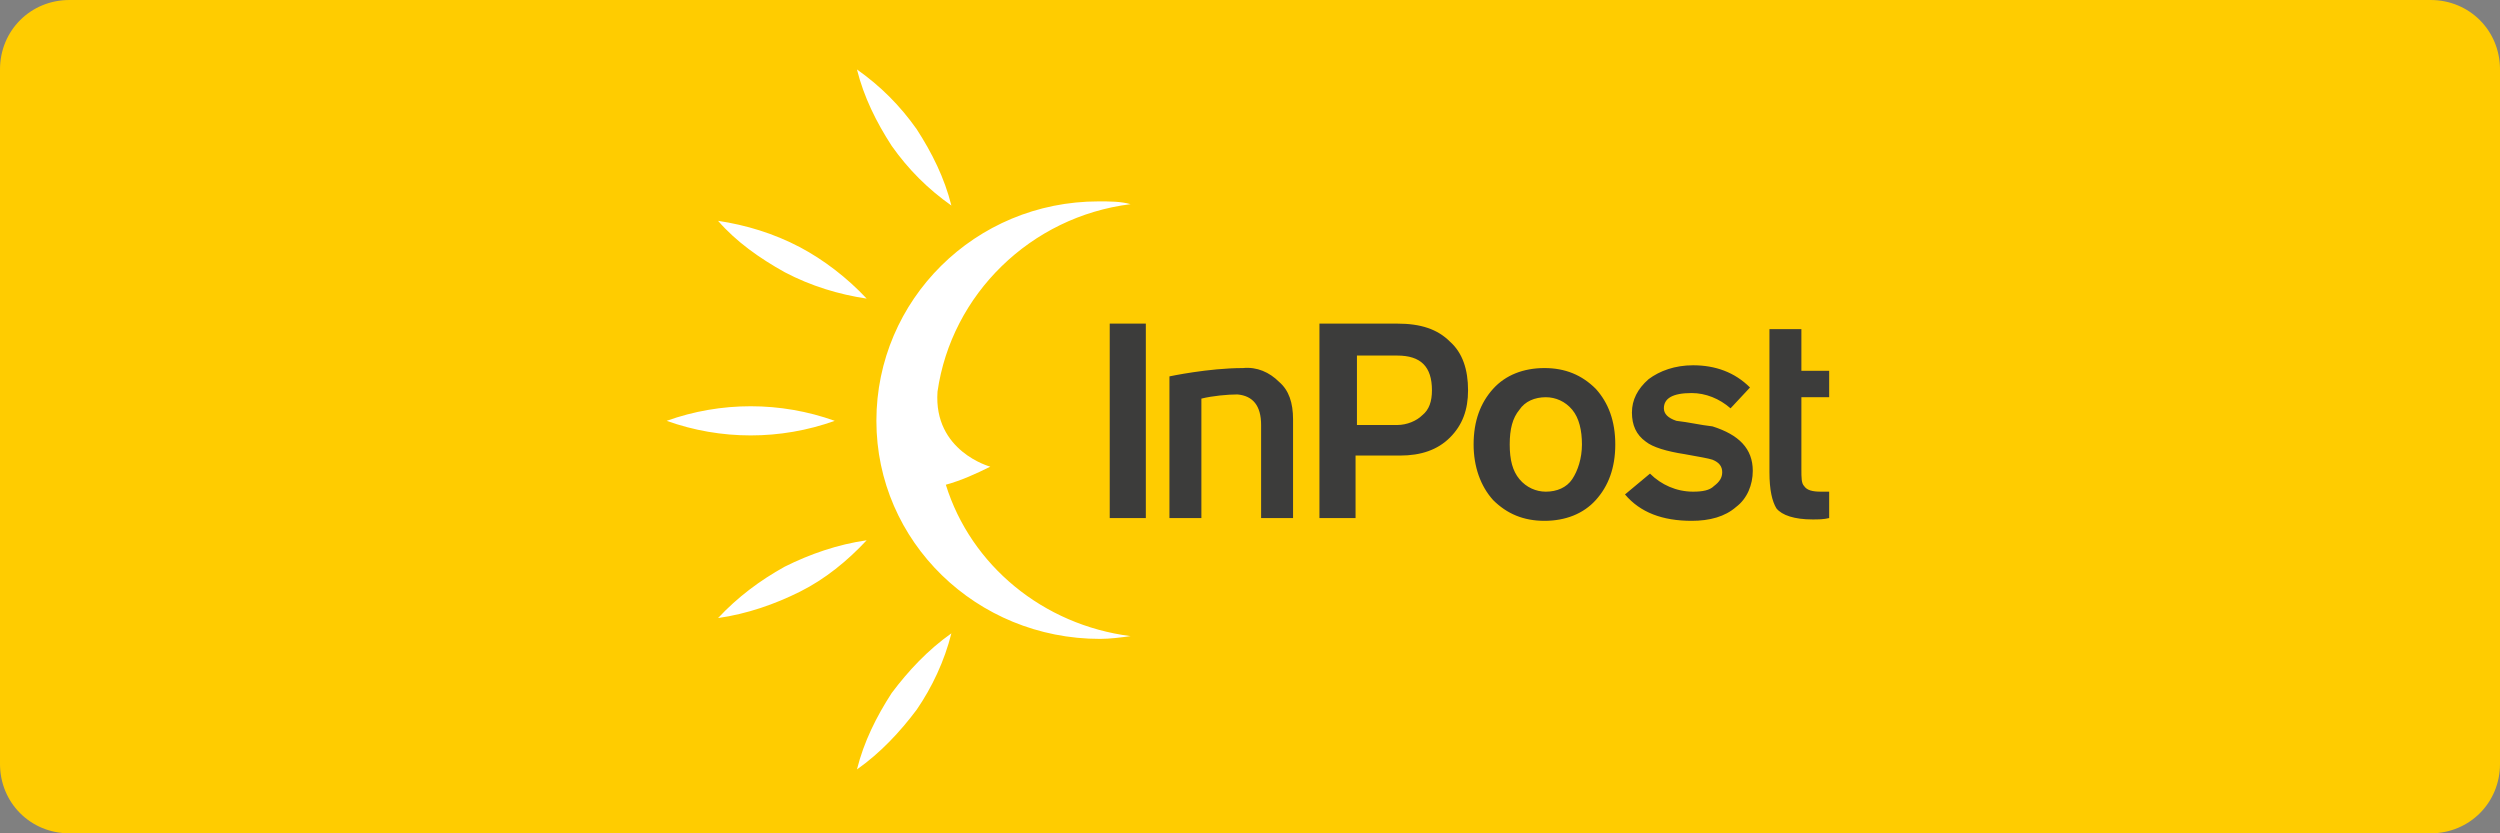 <?xml version="1.0" encoding="utf-8"?>
<!-- Generator: Adobe Illustrator 26.5.0, SVG Export Plug-In . SVG Version: 6.00 Build 0)  -->
<svg version="1.1" id="Layer_1" xmlns="http://www.w3.org/2000/svg" xmlns:xlink="http://www.w3.org/1999/xlink" x="0px" y="0px"
	 viewBox="0 0 180 60" style="enable-background:new 0 0 180 60;" xml:space="preserve">
<rect x="0" y="0" width="180" height="60" fill="#808080" stroke="none"/>
<style type="text/css">
	.st0{fill:#FFCC00;}
	.st1{fill-rule:evenodd;clip-rule:evenodd;fill:#3C3C3B;}
	.st2{fill-rule:evenodd;clip-rule:evenodd;fill:#FFFFFF;}
</style>
<path class="st0" d="M5,0h170c2.8,0,5,2.2,5,5v50c0,2.8-2.2,5-5,5H5c-2.8,0-5-2.2-5-5V5C0,2.2,2.2,0,5,0z"/>
<path class="st1" d="M82.5,23.3h-2.6v14h2.6V23.3z M90.8,37.3h2.3l0-7.1c0-1.2-0.3-2.1-1-2.7c-0.7-0.7-1.6-1.1-2.6-1
	c-2.5,0-5.3,0.6-5.3,0.6v10.2h2.3v-8.6c0.8-0.2,1.9-0.3,2.6-0.3c1.1,0.1,1.7,0.8,1.7,2.2V37.3z M104.4,31.5c0.9-0.9,1.3-2,1.3-3.4
	l0,0c0-1.5-0.4-2.7-1.3-3.5c-0.9-0.9-2.1-1.3-3.8-1.3h-5.6v14h2.6v-4.5h3.2C102.3,32.8,103.5,32.4,104.4,31.5z M100.6,25.6
	c1.7,0,2.5,0.8,2.5,2.5h0c0,0.8-0.2,1.4-0.7,1.8c-0.4,0.4-1.1,0.7-1.8,0.7h-2.9v-5H100.6z M116.3,32c0,1.7-0.5,3-1.4,4
	c-0.9,1-2.2,1.5-3.7,1.5c-1.5,0-2.7-0.5-3.7-1.5c-0.9-1-1.4-2.4-1.4-4c0-1.7,0.5-3,1.4-4c0.9-1,2.2-1.5,3.7-1.5
	c1.5,0,2.7,0.5,3.7,1.5C115.8,29,116.3,30.3,116.3,32z M113.9,32c0-1-0.2-1.9-0.7-2.5c-0.5-0.6-1.2-0.9-1.9-0.9
	c-0.8,0-1.5,0.3-1.9,0.9c-0.5,0.6-0.7,1.4-0.7,2.5s0.2,1.9,0.7,2.5c0.5,0.6,1.2,0.9,1.9,0.9c0.8,0,1.5-0.3,1.9-0.9
	C113.6,33.9,113.9,33,113.9,32z M126.2,33.9c0,1-0.4,2-1.2,2.6c-0.8,0.7-1.9,1-3.2,1c-2.1,0-3.7-0.6-4.8-1.9l1.8-1.5
	c0.8,0.8,1.9,1.3,3.1,1.3c0.7,0,1.2-0.1,1.5-0.4c0.4-0.3,0.6-0.6,0.6-1c0-0.4-0.2-0.7-0.7-0.9c-0.3-0.1-0.9-0.2-2-0.4
	c-1.3-0.2-2.3-0.5-2.8-0.9c-0.7-0.5-1-1.2-1-2.1s0.4-1.7,1.2-2.4c0.8-0.6,1.9-1,3.2-1c1.6,0,3,0.5,4.1,1.6l-1.4,1.5
	c-0.8-0.7-1.8-1.1-2.8-1.1c-1.4,0-2,0.4-2,1.1c0,0.4,0.3,0.7,0.9,0.9c0.9,0.1,1.7,0.3,2.6,0.4C125.2,31.3,126.2,32.3,126.2,33.9
	L126.2,33.9z M130.5,37.4c0.4,0,0.8,0,1.2-0.1v-1.9c-0.2,0-0.4,0-0.6,0c-0.6,0-1-0.1-1.2-0.4c-0.2-0.2-0.2-0.6-0.2-1.2v-5.2h2v-1.9
	h-2v-3h-2.3V34c0,1.3,0.2,2.1,0.5,2.6C128.3,37.1,129.2,37.4,130.5,37.4z"/>
<path class="st2" d="M64.2,10.5c1.2,1.7,2.6,3.1,4.3,4.3c-0.5-2-1.4-3.8-2.5-5.5c-1.2-1.7-2.6-3.1-4.3-4.3
	C62.2,7,63.1,8.8,64.2,10.5z M60.1,30.3c-3.9,1.4-8.2,1.4-12.1,0C51.9,28.9,56.2,28.9,60.1,30.3z M62.4,21.5c-2-0.3-4-0.9-5.9-1.9
	c-1.8-1-3.5-2.2-4.8-3.7c2,0.3,4,0.9,5.9,1.9C59.3,18.7,61,20,62.4,21.5z M71.3,33.6c-1,0.5-2.1,1-3.2,1.3c1.8,5.8,7,10.1,13.3,10.9
	c-0.7,0.1-1.5,0.2-2.2,0.2c-8.9,0-16.1-7-16.1-15.7c0-8.7,7.1-15.8,16-15.8c0.8,0,1.6,0,2.3,0.2c-7.2,0.9-12.9,6.5-13.9,13.5
	C67.2,32.5,71.3,33.6,71.3,33.6z M68.5,45.6c-1.7,1.2-3.1,2.7-4.3,4.3c-1.1,1.7-2,3.5-2.5,5.5c1.7-1.2,3.1-2.7,4.3-4.3
	C67.1,49.5,68,47.6,68.5,45.6z M56.5,40.8c1.8-0.9,3.8-1.6,5.9-1.9c-1.4,1.5-3,2.8-4.8,3.7c-1.8,0.9-3.8,1.6-5.9,1.9
	C53.1,43,54.7,41.8,56.5,40.8z"/>
</svg>
